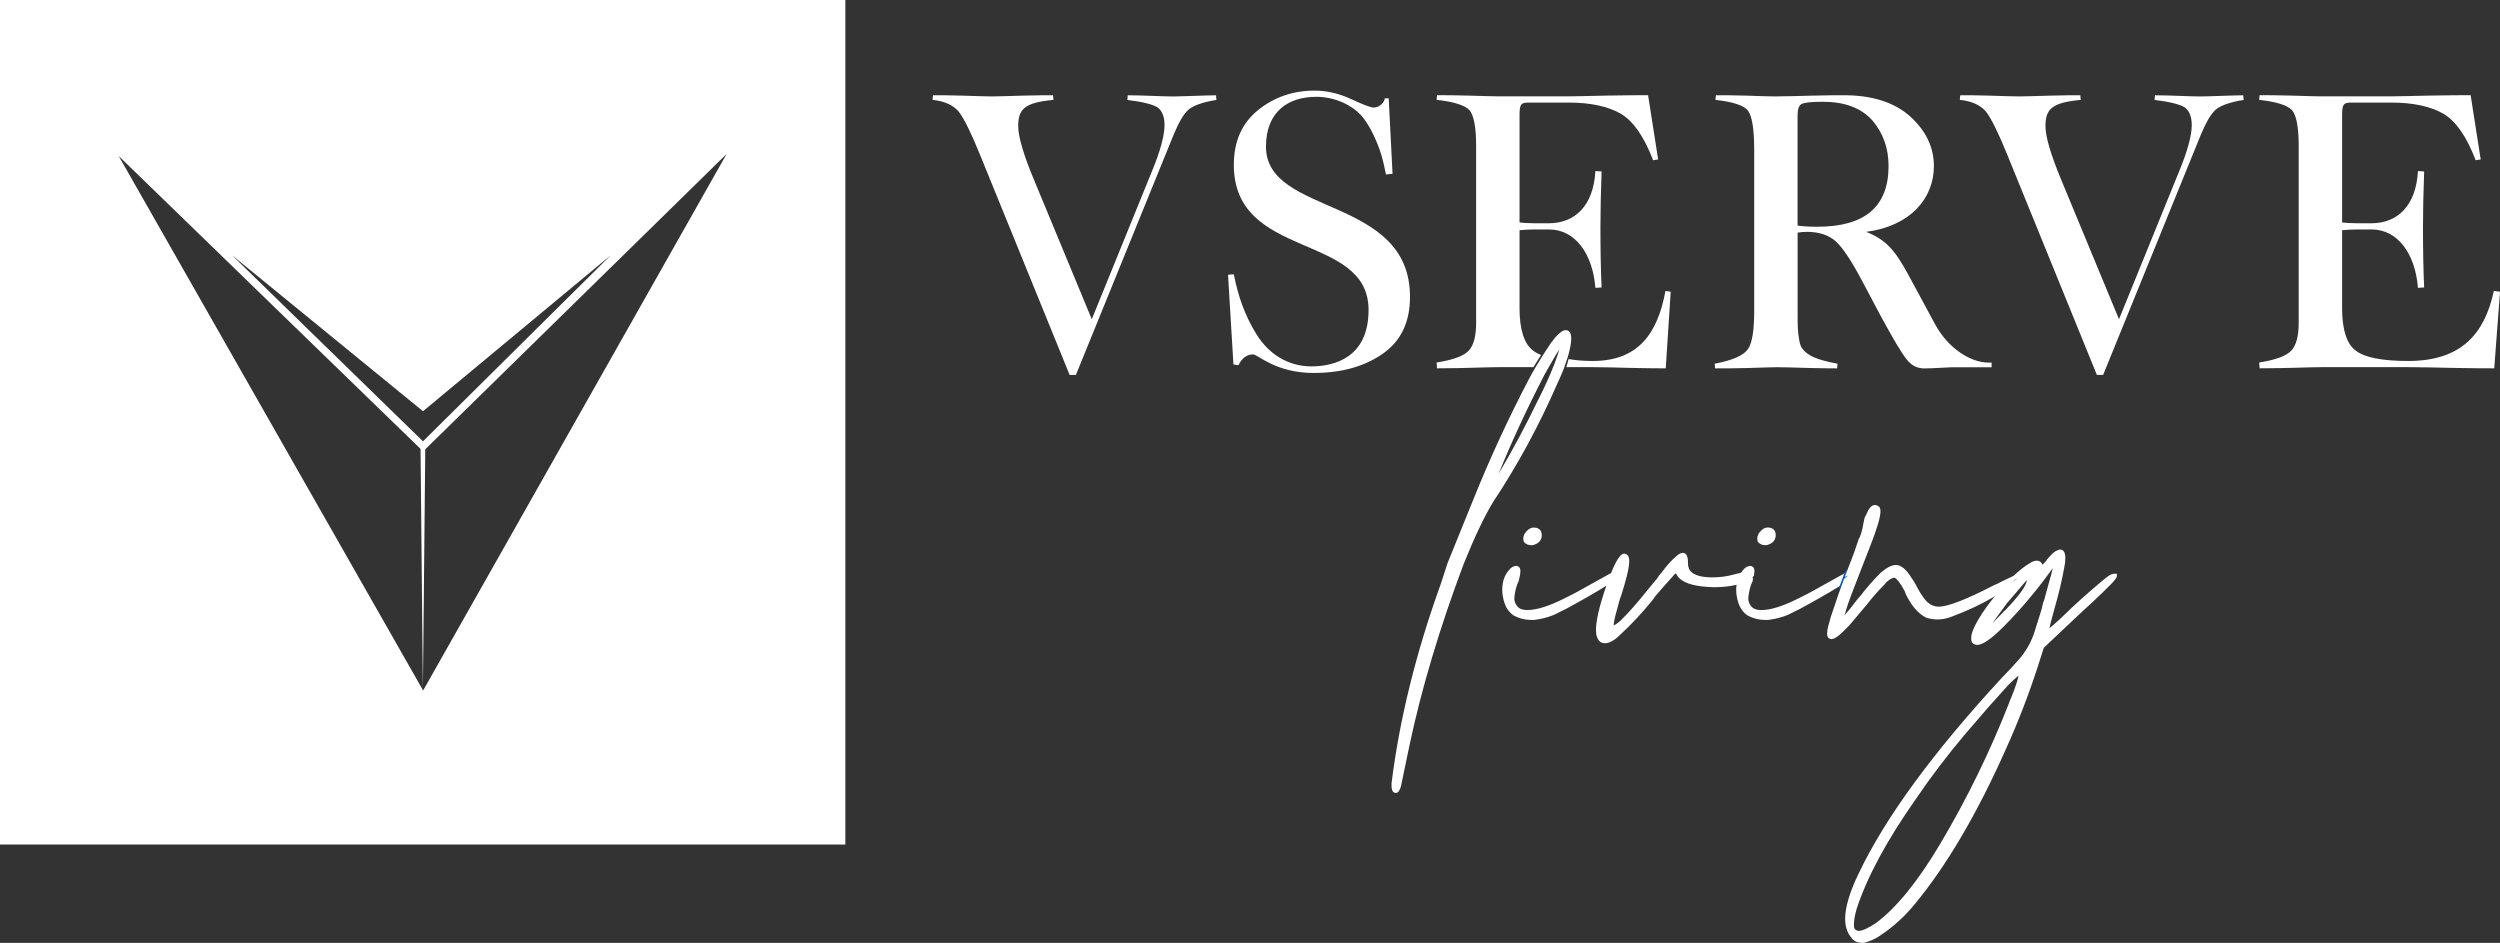 <svg width="175" height="66" viewBox="0 0 175 66" fill="none" xmlns="http://www.w3.org/2000/svg">
<rect x="0" y="0" width="175" height="66" fill="#333333" stroke="none"/>
<g clip-path="url(#clip0_160_237)">
<path d="M111.48 25.701C112.214 25.701 113.155 25.728 114.284 25.756C115.412 25.783 116.167 25.783 116.603 25.783L116.949 20.42L116.582 20.366C116.032 23.372 114.651 25.268 111.504 25.268C110.842 25.268 110.279 25.22 109.804 25.133C109.759 25.311 109.705 25.497 109.645 25.701H111.483H111.48Z" fill="white"/>
<path d="M75.308 26.246H74.875L68.615 10.864C67.992 9.322 67.477 8.291 67.125 7.831C66.746 7.371 66.124 7.073 65.281 6.992L65.308 6.667C65.823 6.667 66.5 6.667 67.396 6.695C68.29 6.722 68.97 6.749 69.43 6.749C69.89 6.749 70.597 6.722 71.572 6.695C72.52 6.667 73.254 6.667 73.714 6.667L73.741 6.992C71.707 7.182 71.274 7.641 71.274 8.835C71.274 9.565 71.653 10.867 72.441 12.734L76.425 22.347L80.597 12.084C81.22 10.596 81.518 9.484 81.518 8.754C81.518 8.186 81.356 7.78 81.058 7.536C80.733 7.32 80.029 7.13 78.916 6.995L78.943 6.67C79.945 6.67 81.383 6.752 82.114 6.752C82.655 6.752 84.526 6.67 85.122 6.67L85.149 6.995C84.147 7.157 83.498 7.401 83.17 7.699C82.818 8.023 82.493 8.618 82.141 9.46L75.311 26.249L75.308 26.246Z" fill="white"/>
<path d="M94.578 6.935C95.445 7.341 95.959 7.53 96.152 7.53C96.558 7.53 96.91 7.178 96.937 6.881H97.208L97.478 12.162L97.018 12.216C96.802 11.161 96.666 10.566 96.152 9.454C95.881 8.886 95.583 8.426 95.285 8.074C94.635 7.371 93.468 6.776 92.141 6.776C90.216 6.776 88.618 7.777 88.618 10.269C88.618 15.141 98.7 13.68 98.7 20.775C98.7 22.536 98.077 23.862 96.801 24.755C95.529 25.647 93.928 26.107 91.949 26.107C89.292 26.107 88.047 24.809 87.722 24.809C87.289 24.809 86.937 25.052 86.693 25.566L86.341 25.512L85.962 19.23L86.368 19.203C86.666 20.721 87.126 22.073 87.969 23.426C88.811 24.779 90.165 25.647 91.789 25.647C93.414 25.647 95.8 25.025 95.8 21.695C95.8 16.251 86.368 18.229 86.368 11.54C86.368 9.887 86.937 8.615 88.077 7.695C89.187 6.803 90.517 6.343 92.006 6.343C92.845 6.343 93.715 6.532 94.581 6.938L94.578 6.935Z" fill="white"/>
<path d="M125.833 16.281V21.752C125.833 22.861 125.833 23.131 125.941 23.784C125.995 24.108 126.076 24.325 126.185 24.433C126.564 24.92 127.214 25.191 128.625 25.461L128.597 25.786C128.273 25.786 127.623 25.786 126.672 25.759C125.721 25.732 124.963 25.705 124.395 25.705C123.988 25.705 123.339 25.732 122.442 25.759C121.546 25.786 120.733 25.786 120.056 25.786L120.029 25.461C121.305 25.218 122.063 24.866 122.361 24.433C122.659 24 122.794 23.107 122.794 21.752V10.539C122.794 9.075 122.659 8.155 122.361 7.75C122.063 7.371 121.305 7.127 120.083 6.992L120.111 6.667C120.679 6.667 121.41 6.667 122.28 6.695C123.119 6.722 123.772 6.749 124.205 6.749C124.882 6.749 125.775 6.722 126.834 6.695C127.89 6.667 128.625 6.667 129.085 6.667C131.037 6.667 132.581 7.154 133.691 8.131C134.801 9.132 135.373 10.299 135.373 11.624C135.373 13.873 133.748 15.821 130.631 16.23C132.042 16.798 132.638 17.501 133.585 19.236L135.457 22.701C136.404 24.436 137.978 25.383 139.196 25.383H139.413V25.708H136.621C136.404 25.708 135.321 25.789 134.699 25.789C134.184 25.789 133.778 25.572 133.453 25.139C133.101 24.707 132.533 23.733 131.717 22.242L130.336 19.641C129.605 18.262 129.01 17.366 128.519 16.906C128.005 16.446 127.328 16.23 126.485 16.23C126.188 16.23 125.971 16.257 125.836 16.284L125.833 16.281ZM125.833 15.791C126.185 15.845 126.645 15.872 127.214 15.872C130.547 15.872 132.199 14.462 132.199 11.618C132.199 10.374 131.82 9.316 131.061 8.423C130.276 7.557 129.139 7.124 127.593 7.124C126.78 7.124 126.293 7.178 126.1 7.287C125.911 7.395 125.83 7.665 125.83 8.098V15.788L125.833 15.791Z" fill="white"/>
<path d="M147.217 26.246H146.783L140.523 10.864C139.9 9.322 139.386 8.291 139.034 7.831C138.655 7.371 138.032 7.073 137.189 6.992L137.217 6.667C137.731 6.667 138.408 6.667 139.304 6.695C140.198 6.722 140.875 6.749 141.338 6.749C141.801 6.749 142.505 6.722 143.48 6.695C144.428 6.667 145.162 6.667 145.622 6.667L145.649 6.992C143.616 7.182 143.182 7.641 143.182 8.835C143.182 9.565 143.561 10.867 144.347 12.734L148.33 22.347L152.503 12.084C153.125 10.596 153.423 9.484 153.423 8.754C153.423 8.186 153.261 7.78 152.963 7.536C152.638 7.32 151.934 7.13 150.821 6.995L150.848 6.67C151.85 6.67 153.288 6.752 154.019 6.752C154.56 6.752 156.432 6.67 157.027 6.67L157.054 6.995C156.053 7.157 155.403 7.401 155.075 7.699C154.723 8.023 154.398 8.618 154.046 9.46L147.217 26.249V26.246Z" fill="white"/>
<path d="M158.144 25.377C159.308 25.187 160.066 24.917 160.421 24.511C160.746 24.132 160.908 23.51 160.908 22.614V10.184C160.908 8.913 160.746 8.071 160.448 7.719C160.123 7.368 159.365 7.124 158.144 6.989L158.171 6.664C158.685 6.664 159.419 6.664 160.367 6.691C161.314 6.718 162.021 6.745 162.509 6.745H167.416C167.822 6.745 168.715 6.718 170.072 6.691C171.426 6.664 172.377 6.664 172.945 6.664L173.649 11.161L173.297 11.215C172.675 9.592 171.943 8.507 171.047 7.966C170.153 7.452 168.932 7.181 167.416 7.181H164.57C164.028 7.181 163.947 7.317 163.947 8.101V15.574C164.191 15.601 164.543 15.628 165.003 15.628H166.005C167.768 15.628 169.121 14.465 169.257 11.973L169.69 12C169.636 13.488 169.609 14.817 169.609 15.926C169.609 17.522 169.636 18.932 169.69 20.122L169.257 20.149C169.067 17.765 167.846 16.061 166.005 16.061H165.03C164.597 16.061 164.245 16.088 163.947 16.115V21.586C163.947 23.074 164.272 24.078 164.895 24.538C165.517 25.025 166.739 25.268 168.58 25.268C172.292 25.268 173.92 23.372 174.57 20.366L175.003 20.42L174.597 25.782C174.082 25.782 173.186 25.782 171.859 25.756C170.532 25.728 169.419 25.701 168.553 25.701H162.536C161.561 25.701 160.096 25.782 158.174 25.782L158.147 25.377H158.144Z" fill="white"/>
<path d="M107.315 24.538C106.693 24.078 106.368 23.074 106.368 21.586V16.115C106.666 16.088 107.018 16.061 107.451 16.061H108.426C110.27 16.061 111.488 17.768 111.678 20.149L112.111 20.122C112.057 18.932 112.03 17.522 112.03 15.926C112.03 14.817 112.057 13.488 112.111 12L111.678 11.973C111.542 14.465 110.186 15.628 108.426 15.628H107.424C106.963 15.628 106.611 15.601 106.368 15.574V8.101C106.368 7.317 106.449 7.181 106.991 7.181H109.837C111.356 7.181 112.574 7.452 113.468 7.966C114.361 8.507 115.092 9.589 115.718 11.215L116.07 11.161L115.366 6.664C114.798 6.664 113.85 6.664 112.493 6.691C111.139 6.718 110.243 6.745 109.837 6.745H104.93C104.442 6.745 103.738 6.718 102.788 6.691C101.84 6.664 101.106 6.664 100.592 6.664L100.564 6.989C101.783 7.124 102.544 7.368 102.869 7.719C103.167 8.071 103.329 8.91 103.329 10.184V22.614C103.329 23.507 103.167 24.132 102.842 24.511C102.49 24.917 101.732 25.187 100.564 25.377L100.592 25.782C102.517 25.782 103.979 25.701 104.954 25.701H107.346C107.514 25.41 107.695 25.127 107.875 24.851C107.652 24.761 107.463 24.655 107.309 24.538H107.315Z" fill="white"/>
<path d="M109.487 25.749L109.574 25.509H109.568C109.614 25.377 109.659 25.244 109.698 25.124H109.701L109.734 25.016L109.779 24.872H109.776C109.914 24.388 109.987 24 109.987 23.699C109.987 23.185 109.743 23.11 109.596 23.11C109.418 23.11 109.198 23.26 108.892 23.591L108.573 23.997C108.485 24.12 108.404 24.246 108.323 24.373L108.103 24.709C107.923 24.989 107.757 25.256 107.604 25.512L107.565 25.578L107.447 25.776H107.45C107.312 26.014 107.174 26.251 107.044 26.501C105.597 29.257 104.277 32.119 103.115 35.011L101.337 39.397L100.853 40.882C99.12 45.676 97.962 50.363 97.408 54.83V54.974C97.408 55.328 97.51 55.506 97.712 55.506C97.899 55.506 97.998 55.271 98.07 55.028L98.672 52.139C99.505 48.198 100.778 43.948 102.444 39.514C103.203 37.62 103.903 36.147 104.523 35.131C106.22 32.579 107.736 29.784 109.027 26.82C109.123 26.627 109.274 26.278 109.49 25.752L109.487 25.749ZM107.697 27.932C106.84 29.72 105.898 31.485 104.902 33.168C105.802 30.947 106.876 28.623 108.103 26.251C108.2 26.077 108.284 25.927 108.368 25.776L108.407 25.71C108.585 25.392 108.747 25.109 108.883 24.884L108.889 24.875C108.991 24.703 109.081 24.562 109.156 24.448C109.117 24.574 109.075 24.709 109.03 24.854C108.952 25.088 108.864 25.335 108.762 25.596C108.485 26.299 108.13 27.087 107.7 27.935L107.697 27.932Z" fill="white"/>
<path d="M106.942 37.103C106.822 37.211 106.74 37.316 106.695 37.419C106.65 37.524 106.626 37.611 106.629 37.71L106.662 37.918L106.686 37.945C106.807 38.089 106.978 38.164 107.189 38.164H107.273C107.808 38.047 107.923 37.716 107.923 37.461C107.923 37.121 107.718 36.929 107.36 36.929C107.213 36.929 107.071 36.989 106.942 37.106V37.103Z" fill="white"/>
<path d="M123.064 37.942C123.185 38.086 123.356 38.161 123.567 38.161H123.651C124.186 38.044 124.301 37.713 124.301 37.458C124.301 37.118 124.096 36.926 123.738 36.926C123.591 36.926 123.449 36.986 123.32 37.103C123.2 37.211 123.118 37.317 123.073 37.419C123.028 37.524 123.004 37.611 123.007 37.71L123.04 37.918L123.064 37.945V37.942Z" fill="white"/>
<path d="M129.319 40.034C129.268 40.055 129.211 40.079 129.145 40.118L127.135 41.236C126.816 41.423 126.338 41.672 125.712 41.976C124.722 42.46 123.904 42.706 123.278 42.706C122.971 42.706 122.749 42.628 122.604 42.463C122.454 42.294 122.382 42.108 122.379 41.907L122.406 41.627C122.46 41.26 122.553 40.948 122.689 40.665C122.71 40.587 122.71 40.488 122.683 40.413C122.701 40.386 122.716 40.358 122.731 40.328L122.764 40.34L122.788 40.184L122.8 40.094C122.803 40.061 122.809 40.028 122.809 40.004C122.809 39.902 122.797 39.757 122.698 39.682C122.634 39.634 122.583 39.613 122.532 39.613C122.337 39.613 122.159 39.718 122.003 39.917C121.955 39.971 121.915 40.031 121.873 40.097H121.867C121.684 40.133 121.518 40.172 121.35 40.22C120.887 40.349 120.387 40.416 119.867 40.416C118.955 40.416 118.398 40.202 118.221 39.802L118.167 39.574C118.167 39.27 118.146 39.063 118.101 38.943C118.022 38.729 117.881 38.699 117.806 38.699C117.676 38.699 117.535 38.765 117.379 38.901C117.027 39.192 116.663 39.595 116.311 40.082C116.187 40.205 116.091 40.334 116.046 40.434L115.357 41.266C114.62 42.192 113.97 42.929 113.428 43.452C113.167 43.68 113.028 43.755 112.962 43.779C112.962 43.764 112.962 43.746 112.962 43.722C112.962 43.602 113.007 43.304 113.215 42.583L113.38 41.967C113.459 41.771 113.564 41.45 113.699 40.981C113.934 40.178 114.048 39.625 114.048 39.285C114.048 38.822 113.823 38.756 113.657 38.756C113.483 38.795 113.227 38.991 112.776 40.112L110.757 41.233C110.438 41.42 109.96 41.669 109.334 41.973C108.344 42.457 107.526 42.703 106.9 42.703C106.593 42.703 106.371 42.625 106.226 42.46C106.076 42.291 106.004 42.105 106.001 41.904L106.028 41.624C106.082 41.257 106.175 40.945 106.31 40.662C106.392 40.343 106.428 40.127 106.428 40.001C106.428 39.899 106.416 39.754 106.316 39.679C106.253 39.631 106.202 39.61 106.151 39.61C105.955 39.61 105.778 39.715 105.622 39.914C105.315 40.262 105.158 40.725 105.158 41.287C105.158 41.585 105.209 41.889 105.309 42.186C105.432 42.577 105.652 42.878 105.973 43.094C106.353 43.295 106.759 43.395 107.18 43.395H107.397C107.884 43.334 108.347 43.217 108.786 43.037L109.707 42.577C110.922 41.913 111.837 41.384 112.445 40.999C112.216 41.657 112.024 42.288 111.891 42.862C111.774 43.392 111.717 43.794 111.717 44.104L111.75 44.468C111.771 44.555 111.81 44.648 111.861 44.744C111.924 44.855 112.002 44.934 112.096 44.973C112.177 45.009 112.258 45.027 112.333 45.027C112.658 45.027 113.016 44.828 113.425 44.42C114.19 43.713 114.918 42.938 115.592 42.108C115.625 42.057 115.664 42.012 115.703 41.97C115.76 41.913 115.811 41.837 115.838 41.774C116.232 41.305 116.648 40.834 117.069 40.374L117.201 40.214C117.255 40.175 117.294 40.151 117.321 40.133L117.334 40.169C117.547 40.638 118.134 40.927 119.13 41.047C119.476 41.086 119.761 41.104 119.975 41.104C120.568 41.104 121.094 41.047 121.551 40.936V40.948L121.56 40.945C121.542 41.062 121.533 41.176 121.533 41.287C121.533 41.585 121.584 41.889 121.684 42.186C121.807 42.577 122.027 42.878 122.349 43.094C122.728 43.295 123.134 43.395 123.555 43.395H123.772C124.259 43.334 124.722 43.217 125.162 43.037L126.082 42.577C127.644 41.723 128.715 41.092 129.265 40.704L129.298 40.68L129.313 40.641C129.367 40.494 129.425 40.346 129.482 40.199L129.59 39.917L129.31 40.028L129.319 40.034ZM112.983 40.304C112.983 40.304 112.995 40.298 113.001 40.295C112.995 40.298 112.986 40.304 112.983 40.31V40.304Z" fill="white"/>
<path d="M129.578 40.148L129.521 40.118C129.479 40.118 129.425 40.133 129.368 40.154C129.311 40.301 129.253 40.449 129.199 40.596C129.359 40.485 129.479 40.389 129.551 40.317L129.581 40.145L129.578 40.148Z" fill="white" stroke="#0056CF" stroke-width="0.5" stroke-miterlimit="10"/>
<path d="M140.646 40.605C140.426 40.719 140.249 40.807 140.116 40.864L140.059 40.894C139.927 40.969 139.782 41.038 139.629 41.095C137.683 42.105 136.374 42.61 135.706 42.61C135.249 42.61 134.858 42.382 134.533 41.925C134.343 41.657 134.184 41.402 134.06 41.152C133.937 40.903 133.759 40.617 133.531 40.293C133.245 39.893 132.968 39.691 132.7 39.691C132.454 39.691 132.129 39.863 131.726 40.205C131.229 40.701 130.763 41.236 130.324 41.808C130.228 41.904 130.122 42.027 130.008 42.18C129.74 42.544 129.445 42.905 129.12 43.269C128.967 43.44 128.874 43.536 128.835 43.554C128.835 43.458 128.892 43.269 129.006 42.983L129.12 42.583C129.235 42.183 129.617 41.161 130.267 39.523L130.781 38.206C131.259 36.986 131.497 36.183 131.497 35.805C131.497 35.69 131.479 35.615 131.44 35.576C131.401 35.537 131.365 35.519 131.326 35.519L131.268 35.489C131.097 35.489 130.944 35.651 130.811 35.976L130.64 36.319L130.552 36.748C130.513 37.034 130.429 37.35 130.294 37.692L130.237 37.78C130.047 38.39 129.827 39 129.578 39.61C129.502 39.794 129.436 39.98 129.367 40.163C129.427 40.139 129.478 40.127 129.521 40.127L129.578 40.157L129.548 40.329C129.475 40.401 129.352 40.497 129.196 40.608C128.946 41.276 128.705 41.943 128.489 42.616C128.356 42.98 128.242 43.35 128.146 43.731L128.116 43.819C128.058 44.029 128.028 44.209 128.028 44.363C128.028 44.477 128.046 44.549 128.085 44.576C128.125 44.603 128.161 44.618 128.2 44.618C128.353 44.618 128.6 44.447 128.943 44.104L129.343 43.704L130.546 42.274C130.947 41.76 131.377 41.273 131.834 40.816C131.909 40.701 132.024 40.59 132.177 40.488C132.33 40.386 132.484 40.332 132.634 40.332C132.863 40.428 133.14 40.789 133.465 41.42L133.495 41.534C133.895 42.355 134.355 42.887 134.87 43.136C135.116 43.212 135.366 43.251 135.613 43.251C135.938 43.251 136.263 43.184 136.587 43.049C137.655 42.649 138.612 42.201 139.452 41.705C139.659 41.6 139.921 41.453 140.207 41.279C140.471 40.975 140.73 40.701 140.977 40.464C140.868 40.512 140.769 40.548 140.64 40.617L140.646 40.605Z" fill="white"/>
<path d="M128.203 44.741C128.137 44.741 128.071 44.717 128.011 44.672C127.911 44.597 127.899 44.453 127.899 44.351C127.899 44.188 127.929 43.993 127.99 43.773L128.02 43.68C128.113 43.308 128.23 42.926 128.366 42.562C128.558 41.964 128.784 41.324 129.073 40.551L129.088 40.512L129.121 40.488C129.232 40.41 129.319 40.344 129.383 40.289L129.133 40.386L129.322 39.893C129.365 39.779 129.407 39.664 129.455 39.55C129.701 38.943 129.921 38.33 130.111 37.728L130.126 37.695L130.183 37.611C130.3 37.305 130.384 36.995 130.421 36.721L130.52 36.249L130.691 35.907C130.845 35.534 131.034 35.348 131.269 35.348L131.329 35.363L131.365 35.381C131.413 35.387 131.476 35.411 131.537 35.474C131.603 35.54 131.633 35.642 131.633 35.796C131.633 36.198 131.395 36.998 130.908 38.245L130.393 39.562C129.75 41.194 129.365 42.219 129.253 42.61L129.139 43.01C129.13 43.034 129.121 43.055 129.112 43.076C129.398 42.752 129.665 42.421 129.906 42.093C130.026 41.934 130.135 41.808 130.234 41.705C130.664 41.143 131.14 40.602 131.636 40.103C132.072 39.727 132.421 39.55 132.704 39.55C133.02 39.55 133.327 39.764 133.643 40.205C133.874 40.533 134.058 40.828 134.184 41.08C134.304 41.321 134.461 41.576 134.647 41.835C134.948 42.258 135.297 42.466 135.712 42.466C136.356 42.466 137.656 41.961 139.575 40.966C139.735 40.906 139.873 40.84 140 40.767L140.063 40.734C140.201 40.674 140.376 40.59 140.589 40.479C140.688 40.428 140.77 40.392 140.851 40.359L141.615 40.028L141.08 40.542C140.845 40.767 140.595 41.029 140.318 41.348L140.288 41.375C139.963 41.57 139.714 41.708 139.524 41.805C138.688 42.298 137.719 42.755 136.648 43.154C136.055 43.398 135.442 43.428 134.846 43.241C134.286 42.974 133.802 42.415 133.393 41.57L133.354 41.429C133.002 40.752 132.764 40.515 132.623 40.443C132.505 40.449 132.388 40.494 132.268 40.575C132.129 40.671 132.027 40.767 131.958 40.87C131.489 41.342 131.058 41.829 130.664 42.337L129.458 43.77L129.049 44.179C128.552 44.675 128.333 44.732 128.212 44.732L128.203 44.741ZM129.307 40.683C129.025 41.435 128.805 42.06 128.618 42.649C128.486 43.01 128.372 43.383 128.278 43.755L128.248 43.852C128.197 44.041 128.17 44.212 128.17 44.354C128.17 44.447 128.185 44.471 128.185 44.474C128.206 44.474 128.33 44.534 128.862 44.005L129.262 43.605L130.457 42.183C130.854 41.672 131.29 41.176 131.753 40.716C131.822 40.608 131.949 40.485 132.114 40.371C132.289 40.251 132.469 40.19 132.647 40.19L132.698 40.199C132.96 40.308 133.254 40.683 133.594 41.348L133.634 41.489C134.01 42.252 134.452 42.77 134.936 43.004C135.433 43.154 136.004 43.139 136.546 42.914C137.605 42.517 138.561 42.066 139.392 41.576C139.581 41.48 139.819 41.348 140.129 41.161C140.213 41.065 140.294 40.972 140.376 40.888C140.297 40.924 140.231 40.957 140.168 40.981L140.117 41.005C139.984 41.08 139.834 41.152 139.675 41.209C137.704 42.234 136.401 42.733 135.706 42.733C135.204 42.733 134.774 42.484 134.425 41.991C134.232 41.72 134.07 41.456 133.94 41.2C133.82 40.96 133.646 40.677 133.42 40.359C133.161 39.998 132.918 39.815 132.698 39.815C132.551 39.815 132.277 39.899 131.81 40.299C131.329 40.779 130.86 41.315 130.427 41.88C130.324 41.982 130.225 42.102 130.114 42.249C129.843 42.613 129.542 42.983 129.22 43.347C128.994 43.602 128.934 43.644 128.895 43.662L128.703 43.758V43.545C128.703 43.473 128.721 43.329 128.883 42.923L128.994 42.535C129.112 42.129 129.488 41.122 130.144 39.463L130.658 38.146C131.128 36.947 131.365 36.153 131.365 35.792C131.365 35.684 131.344 35.654 131.344 35.654H131.314L131.242 35.612C131.14 35.633 131.031 35.775 130.932 36.015L130.763 36.352L130.682 36.764C130.643 37.049 130.556 37.377 130.418 37.731L130.357 37.825C130.168 38.426 129.948 39.042 129.701 39.649C129.656 39.761 129.614 39.872 129.572 39.986V39.992L129.726 40.07L129.674 40.38L129.644 40.41C129.575 40.479 129.464 40.569 129.307 40.68V40.683Z" fill="white"/>
<path d="M147.991 40.29C147.876 40.29 147.723 40.365 147.533 40.518L147.217 40.776C146.11 41.711 145.289 42.445 144.756 42.98C144.51 43.226 144.155 43.551 143.697 43.954C143.526 44.086 143.421 44.155 143.382 44.155C143.342 44.155 143.324 44.116 143.324 44.041C143.324 43.927 143.439 43.458 143.667 42.64C143.974 41.591 144.212 40.59 144.383 39.637V39.58C144.423 39.466 144.441 39.286 144.441 39.036C144.441 38.751 144.365 38.606 144.212 38.606C144.155 38.606 144.068 38.639 143.953 38.705C143.839 38.772 143.728 38.868 143.625 38.991C143.523 39.114 143.439 39.204 143.382 39.261V39.292C143.342 39.331 143.291 39.388 143.225 39.463C143.159 39.538 143.096 39.607 143.039 39.664C142.981 39.721 142.942 39.752 142.924 39.752C142.885 39.712 142.867 39.676 142.867 39.637V39.607C142.81 39.454 142.714 39.379 142.581 39.379C142.467 39.379 142.335 39.427 142.181 39.523C141.811 39.733 141.411 40.052 140.987 40.458C141.062 40.425 141.155 40.377 141.221 40.353C141.384 40.296 141.492 40.266 141.549 40.266C141.589 40.266 141.607 40.275 141.607 40.296C141.607 40.41 141.225 40.686 140.46 41.125C140.37 41.179 140.298 41.221 140.214 41.273C140.114 41.387 140.018 41.489 139.916 41.612C139.38 42.24 138.947 42.839 138.613 43.401C138.279 43.963 138.111 44.387 138.111 44.675C138.111 44.829 138.144 44.922 138.21 44.961C138.276 45 138.339 45.018 138.397 45.018C138.74 45.018 139.341 44.588 140.202 43.731L140.232 43.701C141.453 42.463 142.569 41.125 143.583 39.697C143.583 39.679 143.64 39.592 143.755 39.439C143.794 39.4 143.821 39.382 143.842 39.382L143.872 39.469C143.872 39.658 143.74 40.211 143.472 41.128L143.213 42.072L143.156 42.216L143.012 42.788L142.554 44.245C142.326 44.988 141.944 45.667 141.408 46.278C141.008 46.734 140.626 47.146 140.262 47.507C135.433 52.734 132.091 57.292 130.241 61.181C129.612 62.477 129.296 63.526 129.296 64.329C129.296 64.825 129.428 65.234 129.696 65.558C129.849 65.769 130.069 65.874 130.355 65.874C130.469 65.874 130.593 65.844 130.728 65.787C131.053 65.672 131.321 65.54 131.528 65.387C132.425 64.795 133.219 64.079 133.905 63.24C136.137 60.55 138.258 56.955 140.262 52.455C141.14 50.528 141.904 48.553 142.551 46.533L142.951 45.273L145.53 42.842C145.548 42.842 145.569 42.824 145.587 42.785C145.912 42.499 146.402 42.042 147.061 41.411C147.72 40.783 148.048 40.419 148.048 40.323V40.293H147.991V40.29ZM142.007 40.692C141.931 41.113 141.414 41.817 140.46 42.809C140.385 42.866 140.316 42.932 140.259 43.01L140.03 43.239C139.495 43.831 139.17 44.125 139.055 44.125C139.055 43.993 139.477 43.362 140.316 42.237C140.316 42.219 140.496 41.979 140.86 41.522C141.432 40.798 141.796 40.434 141.95 40.434C141.989 40.434 142.007 40.452 142.007 40.491V40.692ZM140.918 48.845C140.821 49.055 140.764 49.196 140.746 49.275C139.41 52.689 137.807 55.969 135.936 59.116C134.35 61.786 132.834 63.655 131.384 64.722C130.812 65.104 130.382 65.294 130.096 65.294C130 65.294 129.901 65.254 129.795 65.179C129.69 65.104 129.639 64.96 129.639 64.749C129.639 64.425 129.705 64.034 129.84 63.577C130.565 61.347 131.94 58.789 133.962 55.909C135.051 54.307 136.224 52.761 137.485 51.273L137.858 50.844C138.679 49.87 139.519 48.917 140.379 47.982C140.418 47.925 140.581 47.763 140.867 47.495C141.152 47.227 141.324 47.095 141.381 47.095C141.42 47.095 141.438 47.125 141.438 47.182C141.438 47.429 141.267 47.982 140.924 48.842L140.918 48.845Z" fill="white"/>
<path d="M130.352 66C130.024 66 129.765 65.877 129.587 65.63C129.308 65.291 129.16 64.846 129.16 64.323C129.16 63.505 129.482 62.426 130.12 61.118C131.967 57.234 135.346 52.623 140.162 47.411C140.523 47.05 140.905 46.638 141.305 46.184C141.826 45.589 142.202 44.925 142.425 44.2L142.885 42.739L143.026 42.174L143.089 42.015L143.342 41.086C143.538 40.416 143.643 40.01 143.691 39.767C142.68 41.194 141.549 42.55 140.328 43.789L140.301 43.819C139.395 44.724 138.793 45.144 138.402 45.144C138.321 45.144 138.237 45.12 138.149 45.069C137.984 44.973 137.984 44.745 137.984 44.669C137.984 44.357 138.152 43.918 138.504 43.329C138.838 42.764 139.284 42.156 139.819 41.522C139.888 41.441 139.955 41.366 140.021 41.291L140.15 41.152L140.246 41.095C140.295 41.068 140.34 41.038 140.394 41.008C140.818 40.764 141.077 40.596 141.236 40.485C141.206 40.497 141.176 40.512 141.143 40.527C141.11 40.542 141.074 40.56 141.041 40.575L140.37 40.864L140.896 40.359C141.347 39.929 141.745 39.616 142.115 39.406C142.286 39.298 142.44 39.246 142.581 39.246C142.686 39.246 142.876 39.286 142.981 39.535C143.026 39.487 143.074 39.436 143.125 39.376C143.174 39.319 143.216 39.274 143.249 39.237L143.288 39.168C143.345 39.114 143.423 39.024 143.523 38.904C143.637 38.769 143.76 38.663 143.887 38.588C144.025 38.507 144.127 38.471 144.212 38.471C144.347 38.471 144.573 38.543 144.573 39.033C144.573 39.283 144.555 39.469 144.515 39.598V39.634C144.344 40.608 144.1 41.624 143.793 42.676C143.568 43.488 143.49 43.825 143.465 43.963C143.502 43.939 143.55 43.903 143.616 43.852C144.064 43.461 144.419 43.133 144.663 42.89C145.195 42.358 146.026 41.612 147.133 40.68L147.449 40.422C147.665 40.248 147.843 40.163 147.99 40.163H148.18V40.296C148.18 40.407 148.18 40.524 147.151 41.507C146.504 42.123 146.014 42.583 145.689 42.869C145.659 42.917 145.626 42.944 145.595 42.959L143.065 45.346L142.674 46.572C142.027 48.589 141.254 50.588 140.379 52.509C138.381 56.997 136.236 60.637 134.004 63.325C133.312 64.169 132.503 64.9 131.6 65.495C131.386 65.651 131.104 65.793 130.77 65.91C130.628 65.97 130.484 66.003 130.355 66.003L130.352 66ZM129.596 65.158C129.651 65.269 129.717 65.375 129.795 65.471C129.927 65.651 130.108 65.739 130.352 65.739C130.448 65.739 130.556 65.714 130.673 65.663C130.992 65.549 131.251 65.423 131.45 65.279C132.337 64.692 133.125 63.98 133.802 63.156C136.019 60.487 138.152 56.868 140.141 52.401C141.014 50.489 141.781 48.499 142.428 46.491L142.864 45.177L145.502 42.685C145.824 42.403 146.317 41.943 146.973 41.315C147.382 40.924 147.617 40.68 147.75 40.53C147.71 40.554 147.668 40.587 147.62 40.626L147.307 40.882C146.209 41.811 145.382 42.547 144.855 43.076C144.606 43.326 144.248 43.653 143.79 44.056C143.514 44.273 143.444 44.288 143.387 44.288C143.357 44.288 143.198 44.276 143.198 44.041C143.198 43.954 143.237 43.71 143.547 42.604C143.851 41.561 144.091 40.554 144.26 39.613V39.559L144.266 39.538C144.299 39.439 144.317 39.267 144.317 39.036C144.317 38.946 144.308 38.739 144.221 38.739C144.215 38.739 144.166 38.739 144.028 38.82C143.929 38.877 143.829 38.964 143.733 39.078C143.649 39.18 143.577 39.258 143.523 39.319L143.484 39.388C143.447 39.424 143.396 39.481 143.333 39.553C143.264 39.631 143.201 39.7 143.141 39.761C143.062 39.839 143.002 39.884 142.933 39.884H142.879L142.84 39.845C142.777 39.782 142.743 39.712 142.743 39.637C142.704 39.529 142.644 39.511 142.59 39.511C142.503 39.511 142.391 39.553 142.259 39.634C142.039 39.761 141.805 39.926 141.555 40.133H141.561C141.712 40.133 141.751 40.236 141.751 40.293C141.751 40.326 141.745 40.362 141.718 40.407C141.829 40.326 141.904 40.305 141.961 40.305C142.073 40.305 142.151 40.383 142.151 40.494V40.716C142.067 41.167 141.549 41.88 140.568 42.902C140.487 42.965 140.427 43.025 140.379 43.088L140.138 43.332C139.368 44.185 139.184 44.258 139.07 44.258H138.938V44.125C138.938 44.041 138.938 43.882 140.216 42.168C140.255 42.093 140.382 41.931 140.77 41.441C141.032 41.11 141.233 40.873 141.393 40.704C141.212 40.834 140.941 41.005 140.538 41.236C140.487 41.27 140.439 41.297 140.391 41.327L140.313 41.372L140.225 41.468C140.162 41.54 140.096 41.612 140.03 41.69C139.5 42.313 139.067 42.908 138.739 43.461C138.42 44.002 138.258 44.405 138.258 44.666C138.258 44.811 138.291 44.838 138.291 44.838C138.336 44.865 138.378 44.877 138.411 44.877C138.622 44.877 139.088 44.66 140.123 43.629L140.15 43.602C141.357 42.379 142.476 41.041 143.474 39.631C143.493 39.586 143.541 39.514 143.661 39.352C143.721 39.292 143.778 39.24 143.854 39.24H143.95L144.016 39.457C144.016 39.589 143.974 39.905 143.61 41.152L143.354 42.093L143.291 42.249L143.153 42.806L142.692 44.273C142.458 45.03 142.064 45.73 141.522 46.353C141.119 46.813 140.731 47.227 140.37 47.588C135.574 52.777 132.211 57.367 130.376 61.227C129.756 62.501 129.443 63.538 129.443 64.317C129.443 64.566 129.479 64.795 129.551 64.996C129.53 64.924 129.521 64.84 129.521 64.743C129.521 64.407 129.59 64.001 129.726 63.535C130.454 61.299 131.847 58.707 133.868 55.828C134.951 54.231 136.14 52.668 137.397 51.183L137.77 50.754C138.586 49.789 139.434 48.824 140.292 47.889C140.31 47.859 140.397 47.76 140.785 47.396C141.218 46.993 141.314 46.96 141.39 46.96C141.483 46.96 141.579 47.026 141.579 47.176C141.579 47.444 141.408 48.003 141.056 48.884V48.89C140.938 49.142 140.902 49.251 140.89 49.296C139.551 52.716 137.93 56.035 136.065 59.173C134.479 61.846 132.936 63.745 131.477 64.819C130.872 65.221 130.427 65.417 130.111 65.417C129.987 65.417 129.861 65.369 129.732 65.279C129.684 65.246 129.645 65.2 129.614 65.149L129.596 65.158ZM141.29 47.297C141.227 47.348 141.119 47.438 140.95 47.594C140.574 47.946 140.499 48.036 140.484 48.057C139.615 49.004 138.769 49.966 137.957 50.931L137.584 51.361C136.332 52.84 135.15 54.394 134.073 55.984C132.066 58.843 130.685 61.41 129.966 63.619C129.837 64.058 129.774 64.44 129.774 64.752C129.774 64.918 129.807 65.026 129.876 65.074C129.957 65.134 130.033 65.164 130.099 65.164C130.358 65.164 130.767 64.978 131.314 64.614C132.737 63.565 134.26 61.692 135.827 59.05C137.683 55.924 139.299 52.62 140.628 49.227C140.644 49.157 140.704 49.01 140.8 48.794C141.143 47.94 141.263 47.513 141.296 47.3L141.29 47.297ZM140.448 42.27V42.28L140.421 42.316C139.949 42.947 139.657 43.362 139.476 43.635C139.594 43.518 139.744 43.359 139.93 43.151L140.165 42.917C140.216 42.845 140.295 42.77 140.379 42.703C141.287 41.76 141.793 41.074 141.871 40.68V40.608" fill="white"/>
<path d="M0 0V59.119H59.174V0H0ZM29.609 28.786L42.75 17.868L29.609 30.893L16.243 17.868L29.609 28.786ZM8.309 10.921L29.438 31.422L29.603 48.307L8.309 10.921ZM29.621 48.337L29.603 48.307L29.769 31.452L50.861 10.78L29.618 48.337H29.621Z" fill="white"/>
</g>
<defs>
<clipPath id="clip0_160_237">
<rect width="175" height="66" fill="white"/>
</clipPath>
</defs>
</svg>

